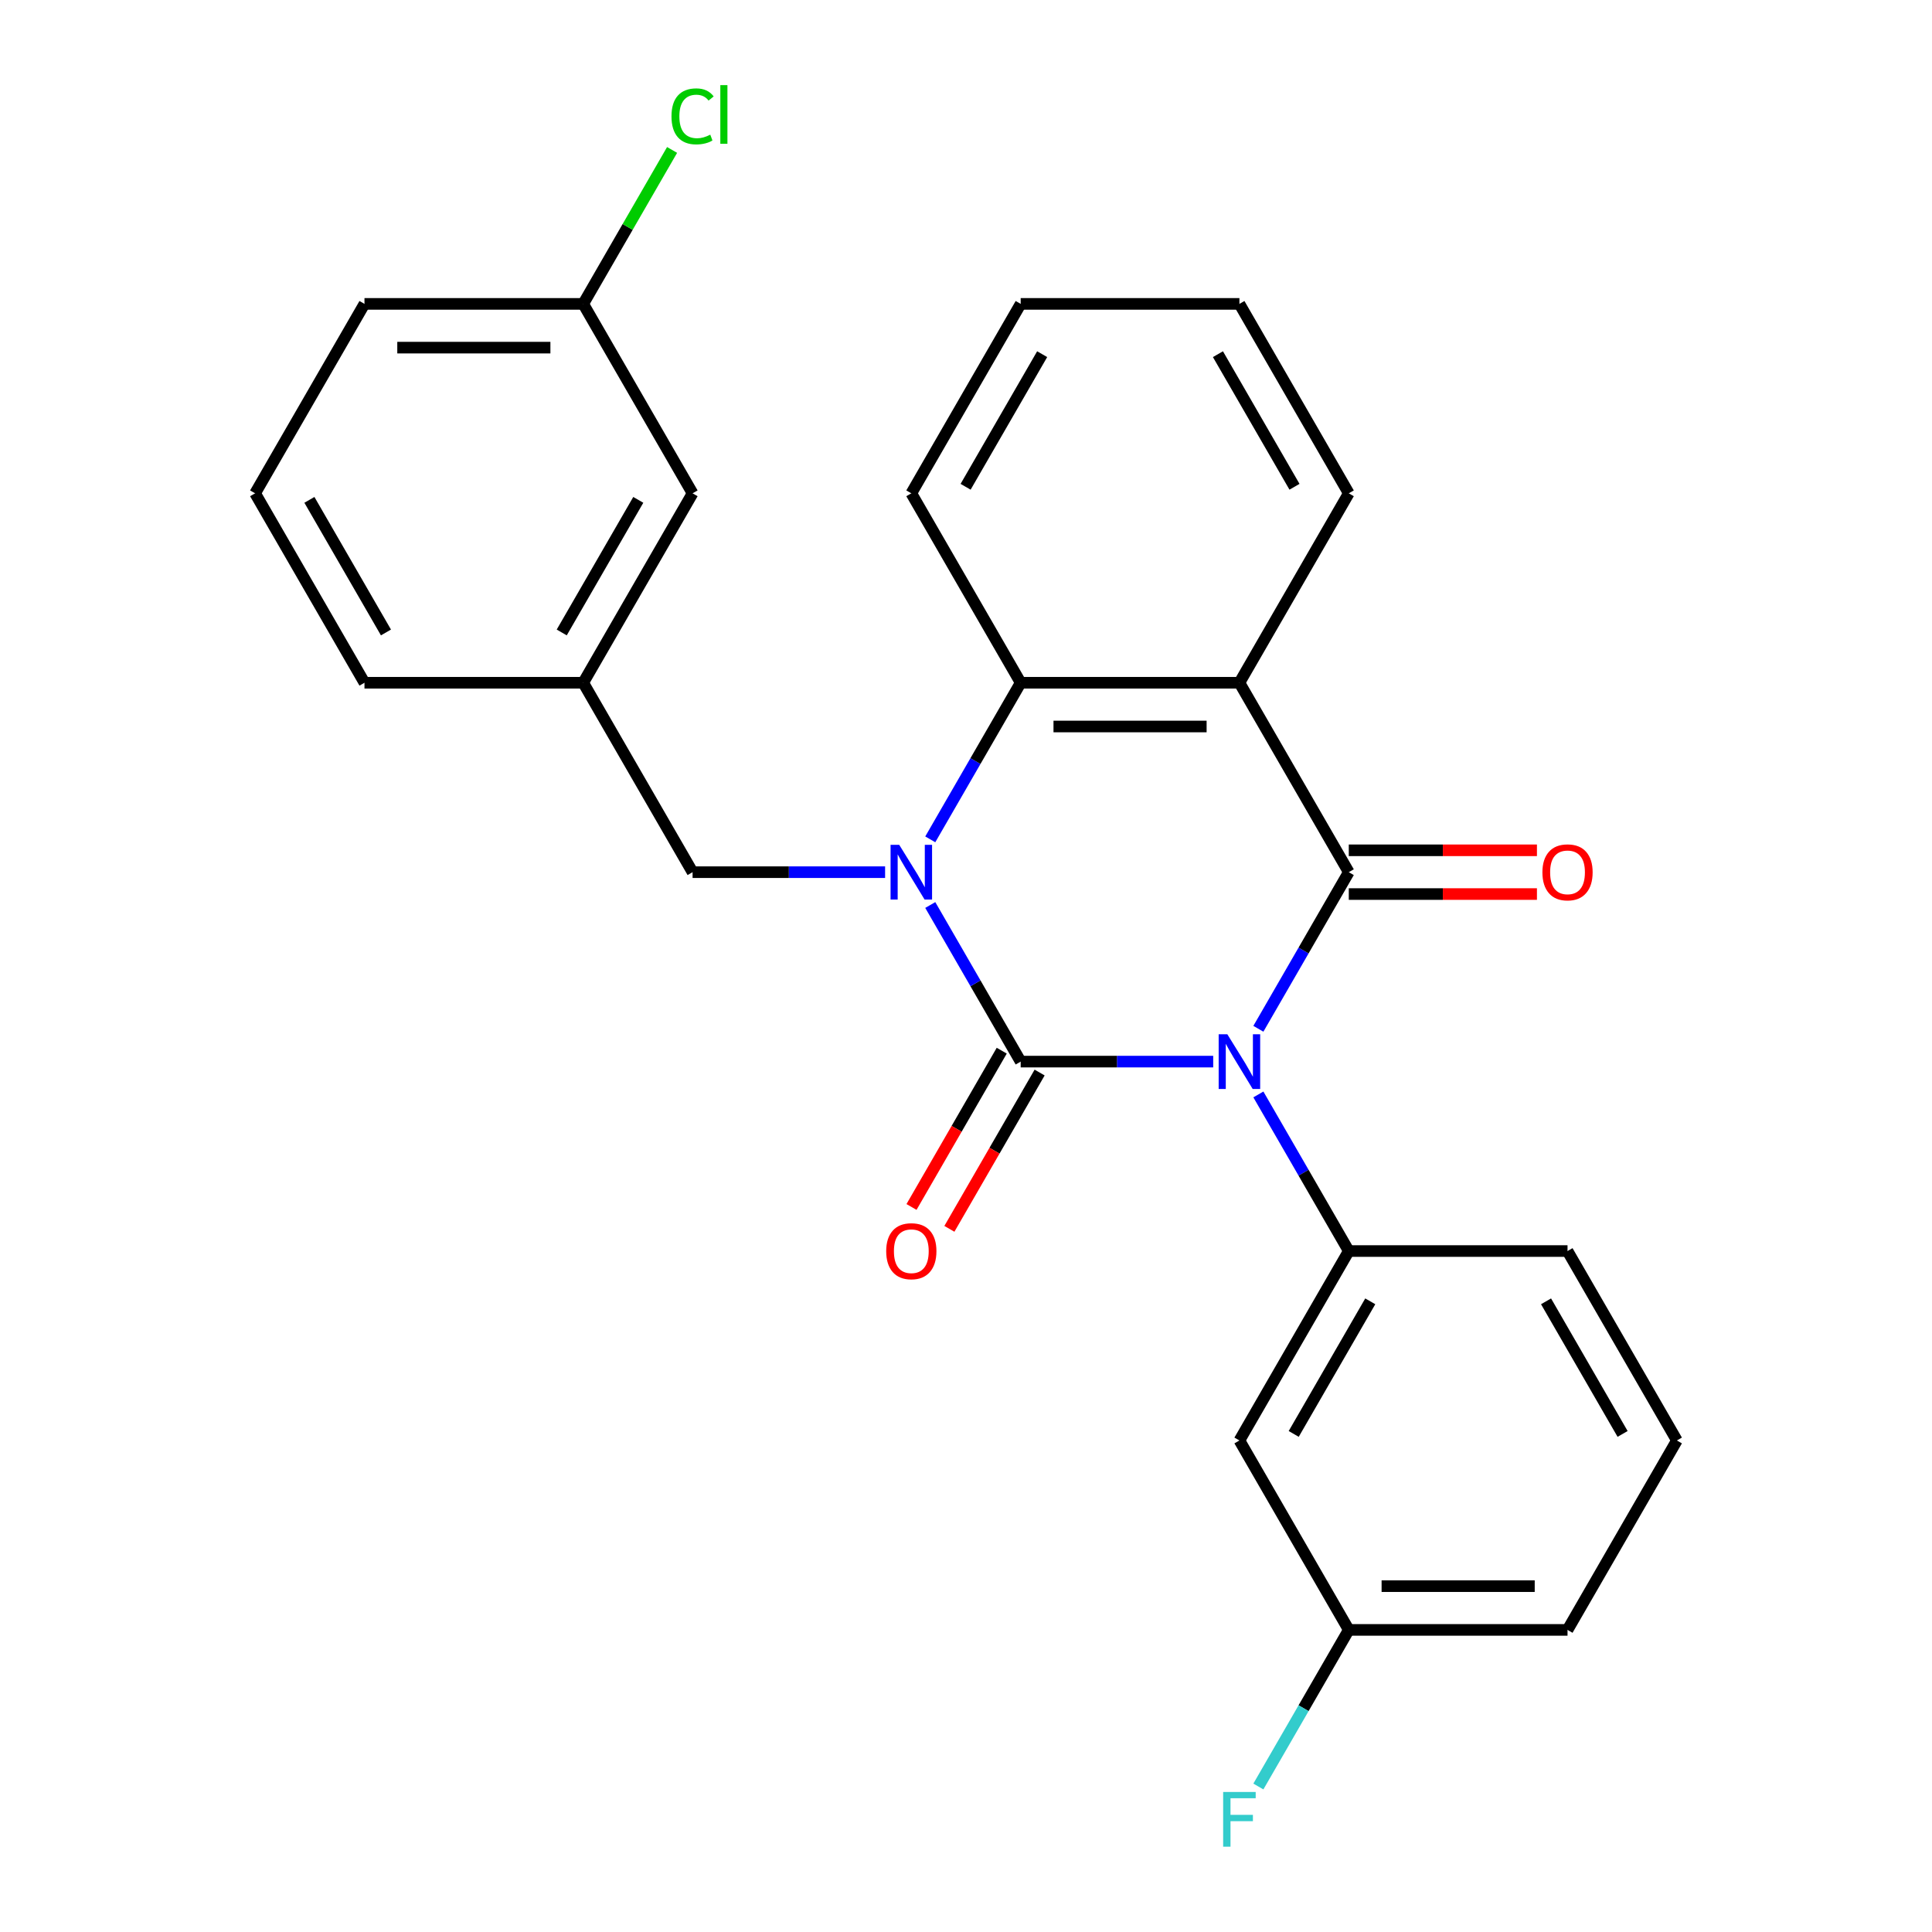 <?xml version='1.0' encoding='iso-8859-1'?>
<svg version='1.1' baseProfile='full'
              xmlns='http://www.w3.org/2000/svg'
                      xmlns:rdkit='http://www.rdkit.org/xml'
                      xmlns:xlink='http://www.w3.org/1999/xlink'
                  xml:space='preserve'
width='1000px' height='1000px' viewBox='0 0 1000 1000'>
<!-- END OF HEADER -->
<rect style='opacity:1.0;fill:#FFFFFF;stroke:none' width='1000' height='1000' x='0' y='0'> </rect>
<path class='bond-0' d='M 627.951,549.488 L 578.128,549.488' style='fill:none;fill-rule:evenodd;stroke:#0000FF;stroke-width:6px;stroke-linecap:butt;stroke-linejoin:miter;stroke-opacity:1' />
<path class='bond-0' d='M 578.128,549.488 L 528.304,549.488' style='fill:none;fill-rule:evenodd;stroke:#000000;stroke-width:6px;stroke-linecap:butt;stroke-linejoin:miter;stroke-opacity:1' />
<path class='bond-2' d='M 651.331,532.497 L 674.73,491.968' style='fill:none;fill-rule:evenodd;stroke:#0000FF;stroke-width:6px;stroke-linecap:butt;stroke-linejoin:miter;stroke-opacity:1' />
<path class='bond-2' d='M 674.73,491.968 L 698.13,451.439' style='fill:none;fill-rule:evenodd;stroke:#000000;stroke-width:6px;stroke-linecap:butt;stroke-linejoin:miter;stroke-opacity:1' />
<path class='bond-5' d='M 651.331,566.478 L 674.73,607.007' style='fill:none;fill-rule:evenodd;stroke:#0000FF;stroke-width:6px;stroke-linecap:butt;stroke-linejoin:miter;stroke-opacity:1' />
<path class='bond-5' d='M 674.73,607.007 L 698.13,647.537' style='fill:none;fill-rule:evenodd;stroke:#000000;stroke-width:6px;stroke-linecap:butt;stroke-linejoin:miter;stroke-opacity:1' />
<path class='bond-1' d='M 528.304,549.488 L 504.905,508.958' style='fill:none;fill-rule:evenodd;stroke:#000000;stroke-width:6px;stroke-linecap:butt;stroke-linejoin:miter;stroke-opacity:1' />
<path class='bond-1' d='M 504.905,508.958 L 481.505,468.429' style='fill:none;fill-rule:evenodd;stroke:#0000FF;stroke-width:6px;stroke-linecap:butt;stroke-linejoin:miter;stroke-opacity:1' />
<path class='bond-7' d='M 518.499,543.827 L 495.146,584.276' style='fill:none;fill-rule:evenodd;stroke:#000000;stroke-width:6px;stroke-linecap:butt;stroke-linejoin:miter;stroke-opacity:1' />
<path class='bond-7' d='M 495.146,584.276 L 471.793,624.725' style='fill:none;fill-rule:evenodd;stroke:#FF0000;stroke-width:6px;stroke-linecap:butt;stroke-linejoin:miter;stroke-opacity:1' />
<path class='bond-7' d='M 538.109,555.149 L 514.756,595.598' style='fill:none;fill-rule:evenodd;stroke:#000000;stroke-width:6px;stroke-linecap:butt;stroke-linejoin:miter;stroke-opacity:1' />
<path class='bond-7' d='M 514.756,595.598 L 491.402,636.047' style='fill:none;fill-rule:evenodd;stroke:#FF0000;stroke-width:6px;stroke-linecap:butt;stroke-linejoin:miter;stroke-opacity:1' />
<path class='bond-6' d='M 458.125,451.439 L 408.302,451.439' style='fill:none;fill-rule:evenodd;stroke:#0000FF;stroke-width:6px;stroke-linecap:butt;stroke-linejoin:miter;stroke-opacity:1' />
<path class='bond-6' d='M 408.302,451.439 L 358.479,451.439' style='fill:none;fill-rule:evenodd;stroke:#000000;stroke-width:6px;stroke-linecap:butt;stroke-linejoin:miter;stroke-opacity:1' />
<path class='bond-26' d='M 481.505,434.448 L 504.905,393.919' style='fill:none;fill-rule:evenodd;stroke:#0000FF;stroke-width:6px;stroke-linecap:butt;stroke-linejoin:miter;stroke-opacity:1' />
<path class='bond-26' d='M 504.905,393.919 L 528.304,353.39' style='fill:none;fill-rule:evenodd;stroke:#000000;stroke-width:6px;stroke-linecap:butt;stroke-linejoin:miter;stroke-opacity:1' />
<path class='bond-3' d='M 698.13,451.439 L 641.521,353.39' style='fill:none;fill-rule:evenodd;stroke:#000000;stroke-width:6px;stroke-linecap:butt;stroke-linejoin:miter;stroke-opacity:1' />
<path class='bond-9' d='M 698.13,462.76 L 746.823,462.76' style='fill:none;fill-rule:evenodd;stroke:#000000;stroke-width:6px;stroke-linecap:butt;stroke-linejoin:miter;stroke-opacity:1' />
<path class='bond-9' d='M 746.823,462.76 L 795.517,462.76' style='fill:none;fill-rule:evenodd;stroke:#FF0000;stroke-width:6px;stroke-linecap:butt;stroke-linejoin:miter;stroke-opacity:1' />
<path class='bond-9' d='M 698.13,440.117 L 746.823,440.117' style='fill:none;fill-rule:evenodd;stroke:#000000;stroke-width:6px;stroke-linecap:butt;stroke-linejoin:miter;stroke-opacity:1' />
<path class='bond-9' d='M 746.823,440.117 L 795.517,440.117' style='fill:none;fill-rule:evenodd;stroke:#FF0000;stroke-width:6px;stroke-linecap:butt;stroke-linejoin:miter;stroke-opacity:1' />
<path class='bond-4' d='M 641.521,353.39 L 528.304,353.39' style='fill:none;fill-rule:evenodd;stroke:#000000;stroke-width:6px;stroke-linecap:butt;stroke-linejoin:miter;stroke-opacity:1' />
<path class='bond-4' d='M 624.539,376.033 L 545.287,376.033' style='fill:none;fill-rule:evenodd;stroke:#000000;stroke-width:6px;stroke-linecap:butt;stroke-linejoin:miter;stroke-opacity:1' />
<path class='bond-12' d='M 641.521,353.39 L 698.13,255.341' style='fill:none;fill-rule:evenodd;stroke:#000000;stroke-width:6px;stroke-linecap:butt;stroke-linejoin:miter;stroke-opacity:1' />
<path class='bond-18' d='M 528.304,353.39 L 471.696,255.341' style='fill:none;fill-rule:evenodd;stroke:#000000;stroke-width:6px;stroke-linecap:butt;stroke-linejoin:miter;stroke-opacity:1' />
<path class='bond-8' d='M 698.13,647.537 L 641.521,745.586' style='fill:none;fill-rule:evenodd;stroke:#000000;stroke-width:6px;stroke-linecap:butt;stroke-linejoin:miter;stroke-opacity:1' />
<path class='bond-8' d='M 709.249,673.566 L 669.623,742.2' style='fill:none;fill-rule:evenodd;stroke:#000000;stroke-width:6px;stroke-linecap:butt;stroke-linejoin:miter;stroke-opacity:1' />
<path class='bond-15' d='M 698.13,647.537 L 811.347,647.537' style='fill:none;fill-rule:evenodd;stroke:#000000;stroke-width:6px;stroke-linecap:butt;stroke-linejoin:miter;stroke-opacity:1' />
<path class='bond-10' d='M 358.479,451.439 L 301.87,353.39' style='fill:none;fill-rule:evenodd;stroke:#000000;stroke-width:6px;stroke-linecap:butt;stroke-linejoin:miter;stroke-opacity:1' />
<path class='bond-11' d='M 641.521,745.586 L 698.13,843.635' style='fill:none;fill-rule:evenodd;stroke:#000000;stroke-width:6px;stroke-linecap:butt;stroke-linejoin:miter;stroke-opacity:1' />
<path class='bond-13' d='M 301.87,353.39 L 358.479,255.341' style='fill:none;fill-rule:evenodd;stroke:#000000;stroke-width:6px;stroke-linecap:butt;stroke-linejoin:miter;stroke-opacity:1' />
<path class='bond-13' d='M 290.751,327.361 L 330.377,258.727' style='fill:none;fill-rule:evenodd;stroke:#000000;stroke-width:6px;stroke-linecap:butt;stroke-linejoin:miter;stroke-opacity:1' />
<path class='bond-21' d='M 301.87,353.39 L 188.653,353.39' style='fill:none;fill-rule:evenodd;stroke:#000000;stroke-width:6px;stroke-linecap:butt;stroke-linejoin:miter;stroke-opacity:1' />
<path class='bond-16' d='M 698.13,843.635 L 674.73,884.164' style='fill:none;fill-rule:evenodd;stroke:#000000;stroke-width:6px;stroke-linecap:butt;stroke-linejoin:miter;stroke-opacity:1' />
<path class='bond-16' d='M 674.73,884.164 L 651.331,924.693' style='fill:none;fill-rule:evenodd;stroke:#33CCCC;stroke-width:6px;stroke-linecap:butt;stroke-linejoin:miter;stroke-opacity:1' />
<path class='bond-27' d='M 698.13,843.635 L 811.347,843.635' style='fill:none;fill-rule:evenodd;stroke:#000000;stroke-width:6px;stroke-linecap:butt;stroke-linejoin:miter;stroke-opacity:1' />
<path class='bond-27' d='M 715.113,820.991 L 794.365,820.991' style='fill:none;fill-rule:evenodd;stroke:#000000;stroke-width:6px;stroke-linecap:butt;stroke-linejoin:miter;stroke-opacity:1' />
<path class='bond-24' d='M 698.13,255.341 L 641.521,157.292' style='fill:none;fill-rule:evenodd;stroke:#000000;stroke-width:6px;stroke-linecap:butt;stroke-linejoin:miter;stroke-opacity:1' />
<path class='bond-24' d='M 670.029,251.955 L 630.403,183.321' style='fill:none;fill-rule:evenodd;stroke:#000000;stroke-width:6px;stroke-linecap:butt;stroke-linejoin:miter;stroke-opacity:1' />
<path class='bond-14' d='M 358.479,255.341 L 301.87,157.292' style='fill:none;fill-rule:evenodd;stroke:#000000;stroke-width:6px;stroke-linecap:butt;stroke-linejoin:miter;stroke-opacity:1' />
<path class='bond-17' d='M 301.87,157.292 L 324.871,117.453' style='fill:none;fill-rule:evenodd;stroke:#000000;stroke-width:6px;stroke-linecap:butt;stroke-linejoin:miter;stroke-opacity:1' />
<path class='bond-17' d='M 324.871,117.453 L 347.872,77.613' style='fill:none;fill-rule:evenodd;stroke:#00CC00;stroke-width:6px;stroke-linecap:butt;stroke-linejoin:miter;stroke-opacity:1' />
<path class='bond-29' d='M 301.87,157.292 L 188.653,157.292' style='fill:none;fill-rule:evenodd;stroke:#000000;stroke-width:6px;stroke-linecap:butt;stroke-linejoin:miter;stroke-opacity:1' />
<path class='bond-29' d='M 284.887,179.935 L 205.635,179.935' style='fill:none;fill-rule:evenodd;stroke:#000000;stroke-width:6px;stroke-linecap:butt;stroke-linejoin:miter;stroke-opacity:1' />
<path class='bond-19' d='M 811.347,647.537 L 867.956,745.586' style='fill:none;fill-rule:evenodd;stroke:#000000;stroke-width:6px;stroke-linecap:butt;stroke-linejoin:miter;stroke-opacity:1' />
<path class='bond-19' d='M 800.229,673.566 L 839.855,742.2' style='fill:none;fill-rule:evenodd;stroke:#000000;stroke-width:6px;stroke-linecap:butt;stroke-linejoin:miter;stroke-opacity:1' />
<path class='bond-28' d='M 471.696,255.341 L 528.304,157.292' style='fill:none;fill-rule:evenodd;stroke:#000000;stroke-width:6px;stroke-linecap:butt;stroke-linejoin:miter;stroke-opacity:1' />
<path class='bond-28' d='M 499.797,251.955 L 539.423,183.321' style='fill:none;fill-rule:evenodd;stroke:#000000;stroke-width:6px;stroke-linecap:butt;stroke-linejoin:miter;stroke-opacity:1' />
<path class='bond-22' d='M 867.956,745.586 L 811.347,843.635' style='fill:none;fill-rule:evenodd;stroke:#000000;stroke-width:6px;stroke-linecap:butt;stroke-linejoin:miter;stroke-opacity:1' />
<path class='bond-20' d='M 132.044,255.341 L 188.653,353.39' style='fill:none;fill-rule:evenodd;stroke:#000000;stroke-width:6px;stroke-linecap:butt;stroke-linejoin:miter;stroke-opacity:1' />
<path class='bond-20' d='M 160.145,258.727 L 199.771,327.361' style='fill:none;fill-rule:evenodd;stroke:#000000;stroke-width:6px;stroke-linecap:butt;stroke-linejoin:miter;stroke-opacity:1' />
<path class='bond-23' d='M 132.044,255.341 L 188.653,157.292' style='fill:none;fill-rule:evenodd;stroke:#000000;stroke-width:6px;stroke-linecap:butt;stroke-linejoin:miter;stroke-opacity:1' />
<path class='bond-25' d='M 641.521,157.292 L 528.304,157.292' style='fill:none;fill-rule:evenodd;stroke:#000000;stroke-width:6px;stroke-linecap:butt;stroke-linejoin:miter;stroke-opacity:1' />
<path  class='atom-0' d='M 635.261 535.328
L 644.541 550.328
Q 645.461 551.808, 646.941 554.488
Q 648.421 557.168, 648.501 557.328
L 648.501 535.328
L 652.261 535.328
L 652.261 563.648
L 648.381 563.648
L 638.421 547.248
Q 637.261 545.328, 636.021 543.128
Q 634.821 540.928, 634.461 540.248
L 634.461 563.648
L 630.781 563.648
L 630.781 535.328
L 635.261 535.328
' fill='#0000FF'/>
<path  class='atom-2' d='M 465.436 437.279
L 474.716 452.279
Q 475.636 453.759, 477.116 456.439
Q 478.596 459.119, 478.676 459.279
L 478.676 437.279
L 482.436 437.279
L 482.436 465.599
L 478.556 465.599
L 468.596 449.199
Q 467.436 447.279, 466.196 445.079
Q 464.996 442.879, 464.636 442.199
L 464.636 465.599
L 460.956 465.599
L 460.956 437.279
L 465.436 437.279
' fill='#0000FF'/>
<path  class='atom-8' d='M 458.696 647.617
Q 458.696 640.817, 462.056 637.017
Q 465.416 633.217, 471.696 633.217
Q 477.976 633.217, 481.336 637.017
Q 484.696 640.817, 484.696 647.617
Q 484.696 654.497, 481.296 658.417
Q 477.896 662.297, 471.696 662.297
Q 465.456 662.297, 462.056 658.417
Q 458.696 654.537, 458.696 647.617
M 471.696 659.097
Q 476.016 659.097, 478.336 656.217
Q 480.696 653.297, 480.696 647.617
Q 480.696 642.057, 478.336 639.257
Q 476.016 636.417, 471.696 636.417
Q 467.376 636.417, 465.016 639.217
Q 462.696 642.017, 462.696 647.617
Q 462.696 653.337, 465.016 656.217
Q 467.376 659.097, 471.696 659.097
' fill='#FF0000'/>
<path  class='atom-10' d='M 798.347 451.519
Q 798.347 444.719, 801.707 440.919
Q 805.067 437.119, 811.347 437.119
Q 817.627 437.119, 820.987 440.919
Q 824.347 444.719, 824.347 451.519
Q 824.347 458.399, 820.947 462.319
Q 817.547 466.199, 811.347 466.199
Q 805.107 466.199, 801.707 462.319
Q 798.347 458.439, 798.347 451.519
M 811.347 462.999
Q 815.667 462.999, 817.987 460.119
Q 820.347 457.199, 820.347 451.519
Q 820.347 445.959, 817.987 443.159
Q 815.667 440.319, 811.347 440.319
Q 807.027 440.319, 804.667 443.119
Q 802.347 445.919, 802.347 451.519
Q 802.347 457.239, 804.667 460.119
Q 807.027 462.999, 811.347 462.999
' fill='#FF0000'/>
<path  class='atom-17' d='M 633.101 927.523
L 649.941 927.523
L 649.941 930.763
L 636.901 930.763
L 636.901 939.363
L 648.501 939.363
L 648.501 942.643
L 636.901 942.643
L 636.901 955.843
L 633.101 955.843
L 633.101 927.523
' fill='#33CCCC'/>
<path  class='atom-18' d='M 347.559 60.223
Q 347.559 53.183, 350.839 49.503
Q 354.159 45.783, 360.439 45.783
Q 366.279 45.783, 369.399 49.903
L 366.759 52.063
Q 364.479 49.063, 360.439 49.063
Q 356.159 49.063, 353.879 51.943
Q 351.639 54.783, 351.639 60.223
Q 351.639 65.823, 353.959 68.703
Q 356.319 71.583, 360.879 71.583
Q 363.999 71.583, 367.639 69.703
L 368.759 72.703
Q 367.279 73.663, 365.039 74.223
Q 362.799 74.783, 360.319 74.783
Q 354.159 74.783, 350.839 71.023
Q 347.559 67.263, 347.559 60.223
' fill='#00CC00'/>
<path  class='atom-18' d='M 372.839 44.063
L 376.519 44.063
L 376.519 74.423
L 372.839 74.423
L 372.839 44.063
' fill='#00CC00'/>
</svg>
